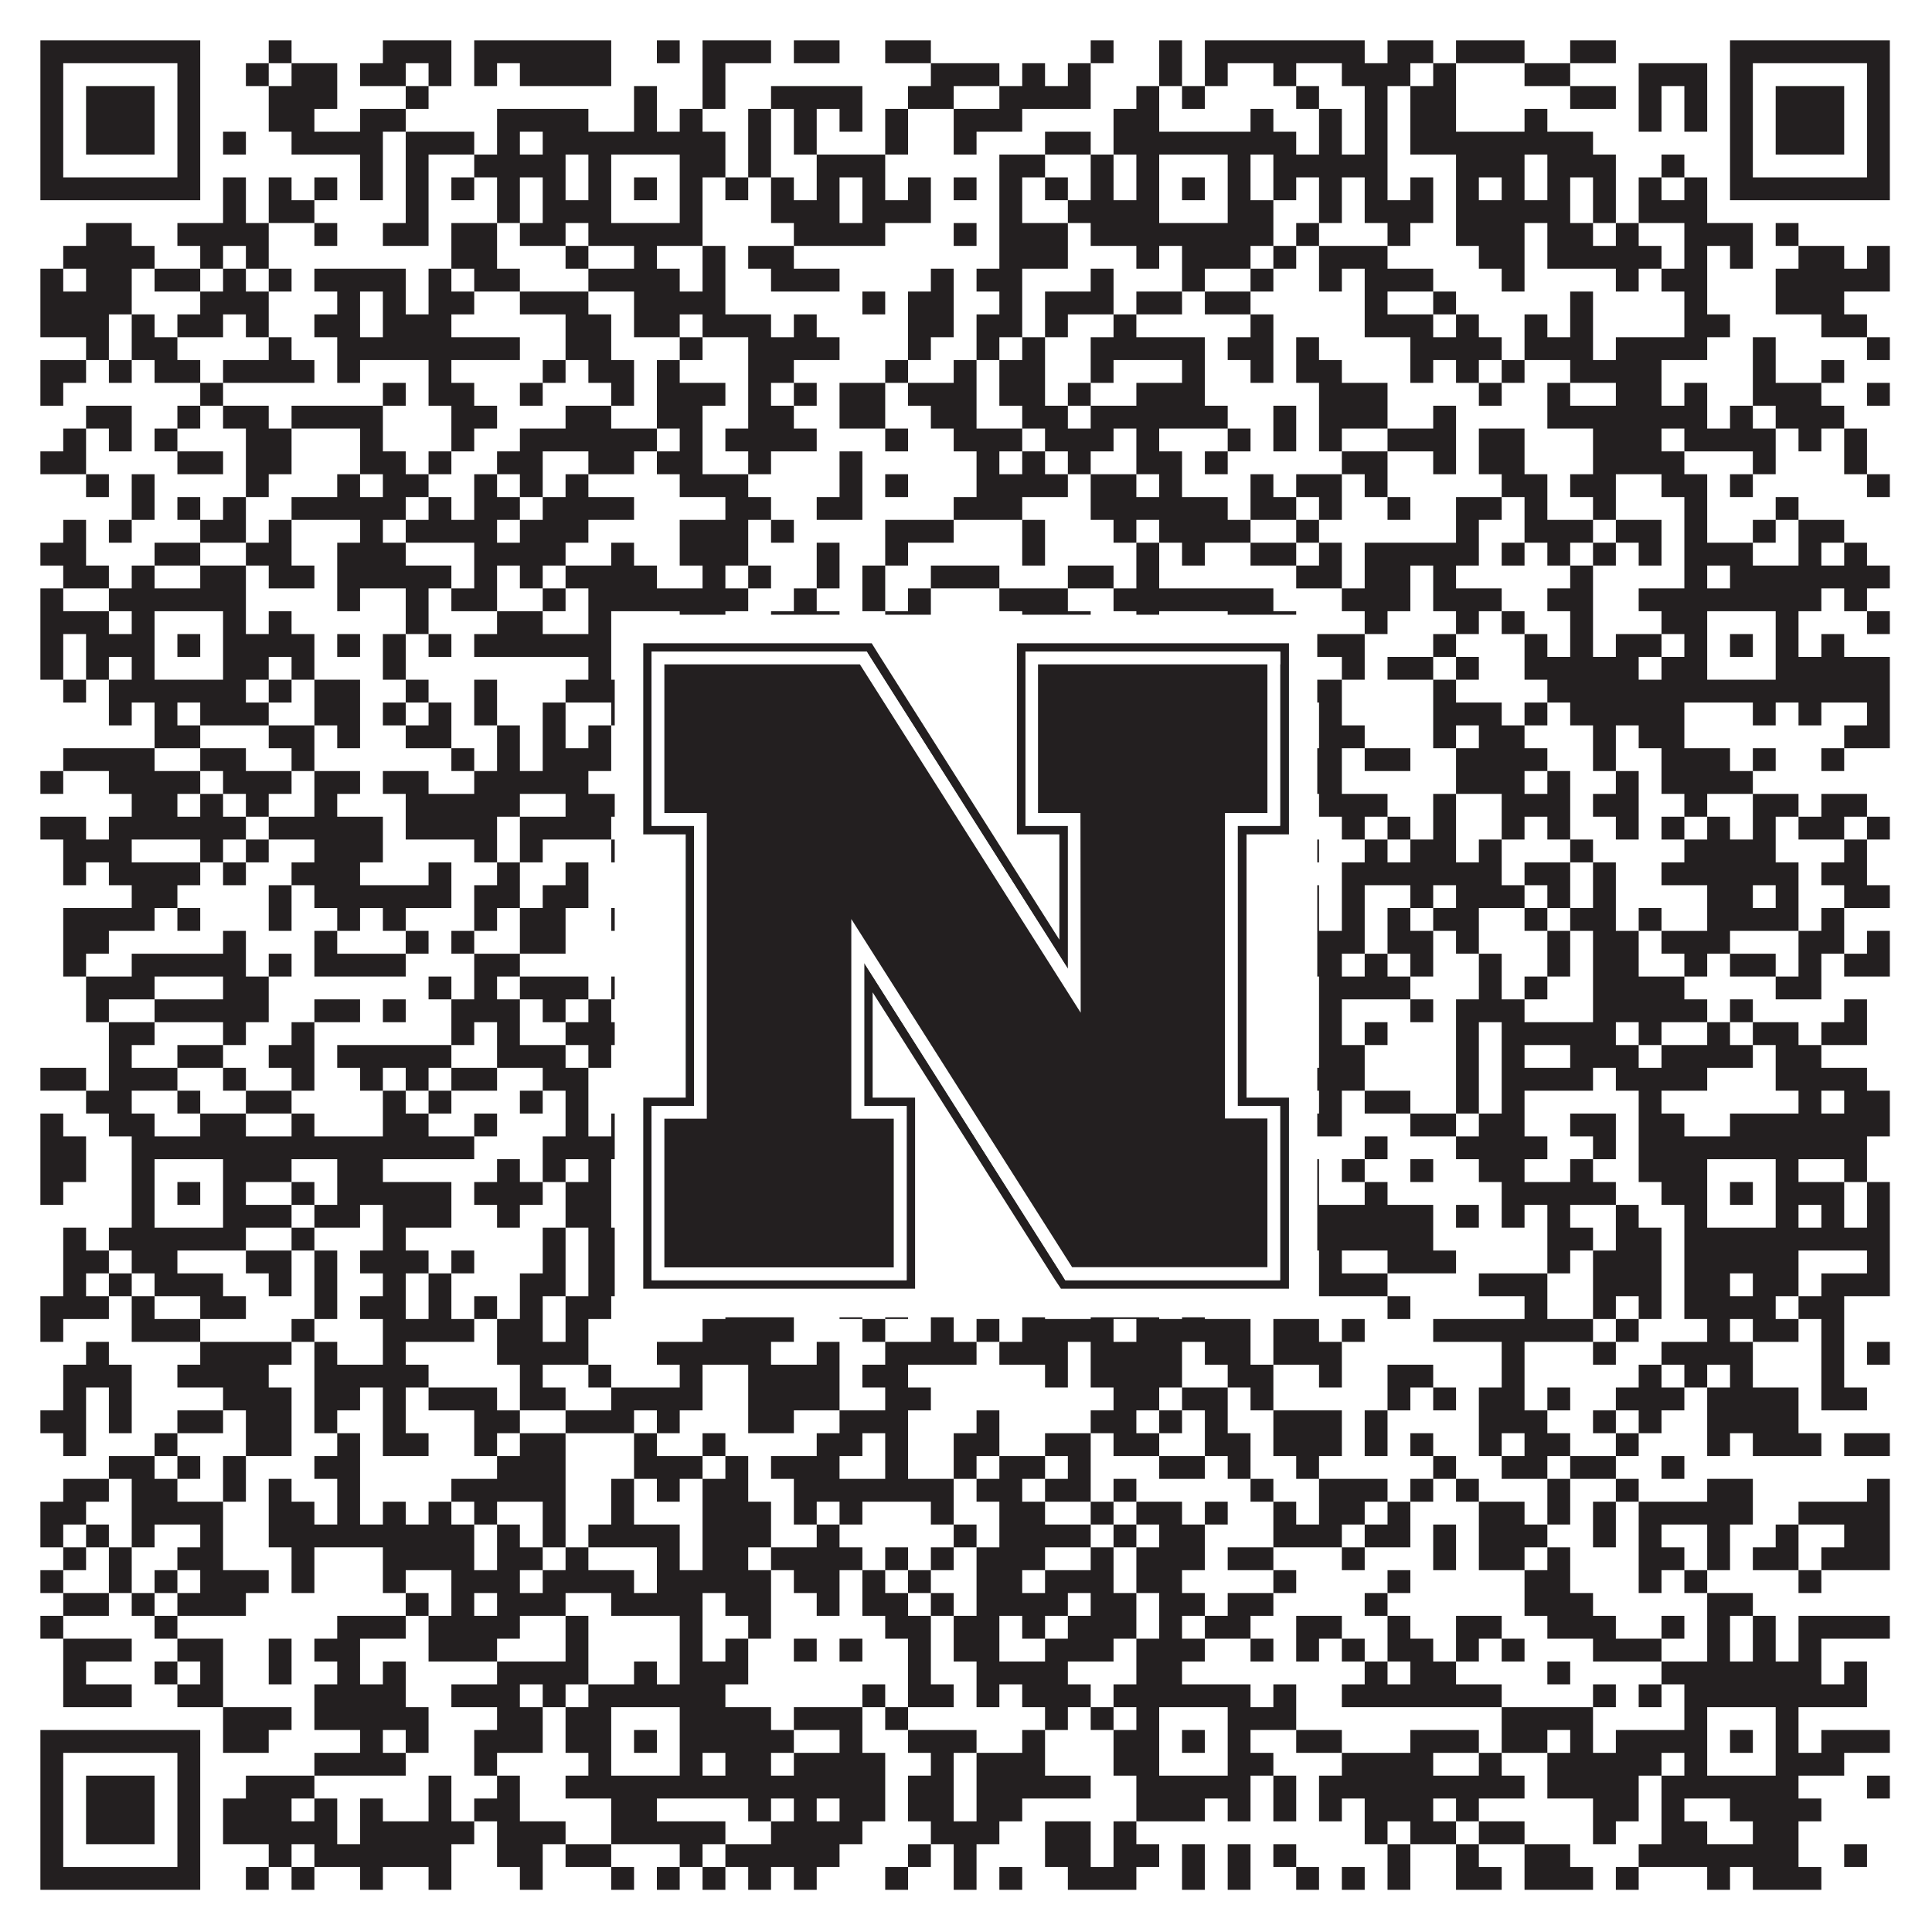 <?xml version="1.0"?>
<svg xmlns="http://www.w3.org/2000/svg" xmlns:xlink="http://www.w3.org/1999/xlink" version="1.1" width="1100px" height="1100px" viewBox="0 0 1100 1100"><rect x="0" y="0" width="1100" height="1100" fill="#ffffff" fill-opacity="1"/><path fill="#231f20" fill-opacity="1" d="M23,23L114,23L114,36L23,36ZM153,23L166,23L166,36L153,36ZM218,23L257,23L257,36L218,36ZM270,23L348,23L348,36L270,36ZM374,23L387,23L387,36L374,36ZM400,23L439,23L439,36L400,36ZM452,23L478,23L478,36L452,36ZM504,23L530,23L530,36L504,36ZM621,23L634,23L634,36L621,36ZM660,23L673,23L673,36L660,36ZM686,23L777,23L777,36L686,36ZM790,23L816,23L816,36L790,36ZM829,23L868,23L868,36L829,36ZM894,23L920,23L920,36L894,36ZM985,23L1076,23L1076,36L985,36ZM23,36L36,36L36,49L23,49ZM101,36L114,36L114,49L101,49ZM140,36L153,36L153,49L140,49ZM166,36L192,36L192,49L166,49ZM205,36L231,36L231,49L205,49ZM244,36L257,36L257,49L244,49ZM270,36L283,36L283,49L270,49ZM296,36L348,36L348,49L296,49ZM400,36L413,36L413,49L400,49ZM530,36L569,36L569,49L530,49ZM582,36L595,36L595,49L582,49ZM608,36L621,36L621,49L608,49ZM660,36L673,36L673,49L660,49ZM686,36L699,36L699,49L686,49ZM725,36L738,36L738,49L725,49ZM764,36L803,36L803,49L764,49ZM816,36L829,36L829,49L816,49ZM868,36L894,36L894,49L868,49ZM933,36L972,36L972,49L933,49ZM985,36L998,36L998,49L985,49ZM1063,36L1076,36L1076,49L1063,49ZM23,49L36,49L36,62L23,62ZM49,49L88,49L88,62L49,62ZM101,49L114,49L114,62L101,62ZM153,49L192,49L192,62L153,62ZM231,49L244,49L244,62L231,62ZM361,49L374,49L374,62L361,62ZM400,49L413,49L413,62L400,62ZM439,49L491,49L491,62L439,62ZM517,49L543,49L543,62L517,62ZM569,49L621,49L621,62L569,62ZM647,49L660,49L660,62L647,62ZM673,49L686,49L686,62L673,62ZM738,49L751,49L751,62L738,62ZM777,49L790,49L790,62L777,62ZM803,49L829,49L829,62L803,62ZM894,49L920,49L920,62L894,62ZM933,49L946,49L946,62L933,62ZM959,49L972,49L972,62L959,62ZM985,49L998,49L998,62L985,62ZM1011,49L1050,49L1050,62L1011,62ZM1063,49L1076,49L1076,62L1063,62ZM23,62L36,62L36,75L23,75ZM49,62L88,62L88,75L49,75ZM101,62L114,62L114,75L101,75ZM153,62L179,62L179,75L153,75ZM205,62L231,62L231,75L205,75ZM283,62L335,62L335,75L283,75ZM361,62L374,62L374,75L361,75ZM387,62L400,62L400,75L387,75ZM426,62L439,62L439,75L426,75ZM452,62L465,62L465,75L452,75ZM478,62L491,62L491,75L478,75ZM504,62L517,62L517,75L504,75ZM543,62L582,62L582,75L543,75ZM634,62L660,62L660,75L634,75ZM712,62L725,62L725,75L712,75ZM751,62L764,62L764,75L751,75ZM777,62L790,62L790,75L777,75ZM803,62L829,62L829,75L803,75ZM868,62L881,62L881,75L868,75ZM933,62L946,62L946,75L933,75ZM959,62L972,62L972,75L959,75ZM985,62L998,62L998,75L985,75ZM1011,62L1050,62L1050,75L1011,75ZM1063,62L1076,62L1076,75L1063,75ZM23,75L36,75L36,88L23,88ZM49,75L88,75L88,88L49,88ZM101,75L114,75L114,88L101,88ZM127,75L140,75L140,88L127,88ZM166,75L218,75L218,88L166,88ZM231,75L270,75L270,88L231,88ZM283,75L296,75L296,88L283,88ZM309,75L413,75L413,88L309,88ZM426,75L439,75L439,88L426,88ZM452,75L465,75L465,88L452,88ZM504,75L517,75L517,88L504,88ZM543,75L556,75L556,88L543,88ZM595,75L621,75L621,88L595,88ZM634,75L738,75L738,88L634,88ZM751,75L764,75L764,88L751,88ZM777,75L790,75L790,88L777,88ZM803,75L907,75L907,88L803,88ZM985,75L998,75L998,88L985,88ZM1011,75L1050,75L1050,88L1011,88ZM1063,75L1076,75L1076,88L1063,88ZM23,88L36,88L36,101L23,101ZM101,88L114,88L114,101L101,101ZM205,88L218,88L218,101L205,101ZM231,88L244,88L244,101L231,101ZM270,88L322,88L322,101L270,101ZM335,88L348,88L348,101L335,101ZM387,88L413,88L413,101L387,101ZM426,88L439,88L439,101L426,101ZM465,88L504,88L504,101L465,101ZM569,88L595,88L595,101L569,101ZM621,88L634,88L634,101L621,101ZM647,88L660,88L660,101L647,101ZM699,88L712,88L712,101L699,101ZM725,88L790,88L790,101L725,101ZM829,88L868,88L868,101L829,101ZM881,88L920,88L920,101L881,101ZM946,88L959,88L959,101L946,101ZM985,88L998,88L998,101L985,101ZM1063,88L1076,88L1076,101L1063,101ZM23,101L114,101L114,114L23,114ZM127,101L140,101L140,114L127,114ZM153,101L166,101L166,114L153,114ZM179,101L192,101L192,114L179,114ZM205,101L218,101L218,114L205,114ZM231,101L244,101L244,114L231,114ZM257,101L270,101L270,114L257,114ZM283,101L296,101L296,114L283,114ZM309,101L322,101L322,114L309,114ZM335,101L348,101L348,114L335,114ZM361,101L374,101L374,114L361,114ZM387,101L400,101L400,114L387,114ZM413,101L426,101L426,114L413,114ZM439,101L452,101L452,114L439,114ZM465,101L478,101L478,114L465,114ZM491,101L504,101L504,114L491,114ZM517,101L530,101L530,114L517,114ZM543,101L556,101L556,114L543,114ZM569,101L582,101L582,114L569,114ZM595,101L608,101L608,114L595,114ZM621,101L634,101L634,114L621,114ZM647,101L660,101L660,114L647,114ZM673,101L686,101L686,114L673,114ZM699,101L712,101L712,114L699,114ZM725,101L738,101L738,114L725,114ZM751,101L764,101L764,114L751,114ZM777,101L790,101L790,114L777,114ZM803,101L816,101L816,114L803,114ZM829,101L842,101L842,114L829,114ZM855,101L868,101L868,114L855,114ZM881,101L894,101L894,114L881,114ZM907,101L920,101L920,114L907,114ZM933,101L946,101L946,114L933,114ZM959,101L972,101L972,114L959,114ZM985,101L1076,101L1076,114L985,114ZM127,114L140,114L140,127L127,127ZM153,114L179,114L179,127L153,127ZM231,114L244,114L244,127L231,127ZM283,114L296,114L296,127L283,127ZM309,114L348,114L348,127L309,127ZM387,114L400,114L400,127L387,127ZM439,114L478,114L478,127L439,127ZM491,114L530,114L530,127L491,127ZM569,114L582,114L582,127L569,127ZM608,114L660,114L660,127L608,127ZM699,114L725,114L725,127L699,127ZM751,114L764,114L764,127L751,127ZM777,114L816,114L816,127L777,127ZM829,114L894,114L894,127L829,127ZM907,114L920,114L920,127L907,127ZM933,114L972,114L972,127L933,127ZM49,127L75,127L75,140L49,140ZM101,127L153,127L153,140L101,140ZM179,127L192,127L192,140L179,140ZM218,127L244,127L244,140L218,140ZM257,127L283,127L283,140L257,140ZM296,127L322,127L322,140L296,140ZM335,127L400,127L400,140L335,140ZM452,127L504,127L504,140L452,140ZM543,127L556,127L556,140L543,140ZM569,127L608,127L608,140L569,140ZM621,127L725,127L725,140L621,140ZM738,127L751,127L751,140L738,140ZM790,127L803,127L803,140L790,140ZM829,127L868,127L868,140L829,140ZM881,127L907,127L907,140L881,140ZM920,127L933,127L933,140L920,140ZM959,127L998,127L998,140L959,140ZM1011,127L1024,127L1024,140L1011,140ZM36,140L88,140L88,153L36,153ZM114,140L127,140L127,153L114,153ZM140,140L153,140L153,153L140,153ZM257,140L283,140L283,153L257,153ZM322,140L335,140L335,153L322,153ZM361,140L374,140L374,153L361,153ZM400,140L413,140L413,153L400,153ZM426,140L452,140L452,153L426,153ZM569,140L608,140L608,153L569,153ZM647,140L660,140L660,153L647,153ZM673,140L712,140L712,153L673,153ZM725,140L738,140L738,153L725,153ZM751,140L790,140L790,153L751,153ZM842,140L868,140L868,153L842,153ZM881,140L946,140L946,153L881,153ZM959,140L972,140L972,153L959,153ZM985,140L998,140L998,153L985,153ZM1024,140L1050,140L1050,153L1024,153ZM1063,140L1076,140L1076,153L1063,153ZM23,153L36,153L36,166L23,166ZM49,153L75,153L75,166L49,166ZM88,153L114,153L114,166L88,166ZM127,153L140,153L140,166L127,166ZM153,153L166,153L166,166L153,166ZM179,153L231,153L231,166L179,166ZM244,153L257,153L257,166L244,166ZM270,153L296,153L296,166L270,166ZM335,153L387,153L387,166L335,166ZM400,153L413,153L413,166L400,166ZM439,153L478,153L478,166L439,166ZM530,153L543,153L543,166L530,166ZM556,153L582,153L582,166L556,166ZM621,153L634,153L634,166L621,166ZM673,153L686,153L686,166L673,166ZM712,153L725,153L725,166L712,166ZM751,153L764,153L764,166L751,166ZM777,153L816,153L816,166L777,166ZM855,153L868,153L868,166L855,166ZM920,153L933,153L933,166L920,166ZM946,153L972,153L972,166L946,166ZM1011,153L1076,153L1076,166L1011,166ZM23,166L75,166L75,179L23,179ZM114,166L153,166L153,179L114,179ZM192,166L205,166L205,179L192,179ZM218,166L231,166L231,179L218,179ZM244,166L270,166L270,179L244,179ZM296,166L335,166L335,179L296,179ZM361,166L413,166L413,179L361,179ZM491,166L504,166L504,179L491,179ZM517,166L543,166L543,179L517,179ZM569,166L582,166L582,179L569,179ZM595,166L634,166L634,179L595,179ZM647,166L673,166L673,179L647,179ZM686,166L712,166L712,179L686,179ZM777,166L790,166L790,179L777,179ZM816,166L829,166L829,179L816,179ZM894,166L907,166L907,179L894,179ZM959,166L972,166L972,179L959,179ZM1011,166L1050,166L1050,179L1011,179ZM23,179L62,179L62,192L23,192ZM75,179L88,179L88,192L75,192ZM101,179L127,179L127,192L101,192ZM140,179L153,179L153,192L140,192ZM179,179L205,179L205,192L179,192ZM218,179L257,179L257,192L218,192ZM322,179L348,179L348,192L322,192ZM361,179L387,179L387,192L361,192ZM400,179L439,179L439,192L400,192ZM452,179L465,179L465,192L452,192ZM517,179L543,179L543,192L517,192ZM556,179L582,179L582,192L556,192ZM595,179L608,179L608,192L595,192ZM634,179L647,179L647,192L634,192ZM712,179L725,179L725,192L712,192ZM777,179L816,179L816,192L777,192ZM829,179L842,179L842,192L829,192ZM868,179L881,179L881,192L868,192ZM894,179L907,179L907,192L894,192ZM959,179L985,179L985,192L959,192ZM1037,179L1063,179L1063,192L1037,192ZM49,192L62,192L62,205L49,205ZM75,192L101,192L101,205L75,205ZM153,192L166,192L166,205L153,205ZM192,192L296,192L296,205L192,205ZM322,192L348,192L348,205L322,205ZM387,192L400,192L400,205L387,205ZM426,192L478,192L478,205L426,205ZM517,192L530,192L530,205L517,205ZM556,192L569,192L569,205L556,205ZM582,192L595,192L595,205L582,205ZM621,192L686,192L686,205L621,205ZM699,192L725,192L725,205L699,205ZM738,192L751,192L751,205L738,205ZM803,192L855,192L855,205L803,205ZM868,192L907,192L907,205L868,205ZM920,192L972,192L972,205L920,205ZM998,192L1011,192L1011,205L998,205ZM1063,192L1076,192L1076,205L1063,205ZM23,205L49,205L49,218L23,218ZM62,205L75,205L75,218L62,218ZM88,205L114,205L114,218L88,218ZM127,205L179,205L179,218L127,218ZM192,205L205,205L205,218L192,218ZM244,205L257,205L257,218L244,218ZM309,205L322,205L322,218L309,218ZM335,205L361,205L361,218L335,218ZM374,205L387,205L387,218L374,218ZM426,205L452,205L452,218L426,218ZM504,205L517,205L517,218L504,218ZM543,205L556,205L556,218L543,218ZM569,205L595,205L595,218L569,218ZM621,205L634,205L634,218L621,218ZM673,205L686,205L686,218L673,218ZM712,205L725,205L725,218L712,218ZM738,205L764,205L764,218L738,218ZM803,205L816,205L816,218L803,218ZM829,205L842,205L842,218L829,218ZM855,205L868,205L868,218L855,218ZM894,205L946,205L946,218L894,218ZM998,205L1011,205L1011,218L998,218ZM1037,205L1050,205L1050,218L1037,218ZM23,218L36,218L36,231L23,231ZM114,218L127,218L127,231L114,231ZM218,218L231,218L231,231L218,231ZM244,218L270,218L270,231L244,231ZM296,218L309,218L309,231L296,231ZM348,218L361,218L361,231L348,231ZM374,218L413,218L413,231L374,231ZM426,218L439,218L439,231L426,231ZM452,218L465,218L465,231L452,231ZM478,218L504,218L504,231L478,231ZM517,218L556,218L556,231L517,231ZM569,218L595,218L595,231L569,231ZM608,218L621,218L621,231L608,231ZM647,218L686,218L686,231L647,231ZM751,218L790,218L790,231L751,231ZM842,218L855,218L855,231L842,231ZM881,218L894,218L894,231L881,231ZM920,218L946,218L946,231L920,231ZM959,218L972,218L972,231L959,231ZM998,218L1037,218L1037,231L998,231ZM1063,218L1076,218L1076,231L1063,231ZM49,231L75,231L75,244L49,244ZM101,231L114,231L114,244L101,244ZM127,231L153,231L153,244L127,244ZM166,231L218,231L218,244L166,244ZM257,231L283,231L283,244L257,244ZM322,231L348,231L348,244L322,244ZM374,231L400,231L400,244L374,244ZM426,231L452,231L452,244L426,244ZM478,231L504,231L504,244L478,244ZM530,231L556,231L556,244L530,244ZM582,231L608,231L608,244L582,244ZM621,231L699,231L699,244L621,244ZM725,231L738,231L738,244L725,244ZM751,231L790,231L790,244L751,244ZM816,231L829,231L829,244L816,244ZM881,231L972,231L972,244L881,244ZM985,231L998,231L998,244L985,244ZM1011,231L1050,231L1050,244L1011,244ZM36,244L49,244L49,257L36,257ZM62,244L75,244L75,257L62,257ZM88,244L101,244L101,257L88,257ZM140,244L166,244L166,257L140,257ZM205,244L218,244L218,257L205,257ZM257,244L270,244L270,257L257,257ZM296,244L374,244L374,257L296,257ZM387,244L400,244L400,257L387,257ZM413,244L465,244L465,257L413,257ZM504,244L517,244L517,257L504,257ZM543,244L582,244L582,257L543,257ZM595,244L634,244L634,257L595,257ZM647,244L660,244L660,257L647,257ZM699,244L712,244L712,257L699,257ZM725,244L738,244L738,257L725,257ZM751,244L764,244L764,257L751,257ZM790,244L829,244L829,257L790,257ZM842,244L868,244L868,257L842,257ZM907,244L946,244L946,257L907,257ZM959,244L1011,244L1011,257L959,257ZM1024,244L1037,244L1037,257L1024,257ZM1050,244L1063,244L1063,257L1050,257ZM23,257L49,257L49,270L23,270ZM101,257L127,257L127,270L101,270ZM140,257L166,257L166,270L140,270ZM205,257L231,257L231,270L205,270ZM244,257L257,257L257,270L244,270ZM283,257L309,257L309,270L283,270ZM335,257L361,257L361,270L335,270ZM374,257L400,257L400,270L374,270ZM426,257L439,257L439,270L426,270ZM478,257L491,257L491,270L478,270ZM556,257L569,257L569,270L556,270ZM582,257L595,257L595,270L582,270ZM608,257L621,257L621,270L608,270ZM647,257L673,257L673,270L647,270ZM686,257L699,257L699,270L686,270ZM764,257L790,257L790,270L764,270ZM816,257L829,257L829,270L816,270ZM842,257L868,257L868,270L842,270ZM907,257L959,257L959,270L907,270ZM998,257L1011,257L1011,270L998,270ZM1050,257L1063,257L1063,270L1050,270ZM49,270L62,270L62,283L49,283ZM75,270L88,270L88,283L75,283ZM140,270L153,270L153,283L140,283ZM192,270L205,270L205,283L192,283ZM218,270L244,270L244,283L218,283ZM270,270L283,270L283,283L270,283ZM296,270L309,270L309,283L296,283ZM322,270L335,270L335,283L322,283ZM387,270L426,270L426,283L387,283ZM478,270L491,270L491,283L478,283ZM504,270L517,270L517,283L504,283ZM556,270L608,270L608,283L556,283ZM621,270L647,270L647,283L621,283ZM660,270L673,270L673,283L660,283ZM712,270L725,270L725,283L712,283ZM738,270L764,270L764,283L738,283ZM777,270L790,270L790,283L777,283ZM855,270L881,270L881,283L855,283ZM894,270L920,270L920,283L894,283ZM946,270L972,270L972,283L946,283ZM985,270L998,270L998,283L985,283ZM1063,270L1076,270L1076,283L1063,283ZM75,283L88,283L88,296L75,296ZM101,283L114,283L114,296L101,296ZM127,283L140,283L140,296L127,296ZM166,283L231,283L231,296L166,296ZM244,283L257,283L257,296L244,296ZM270,283L296,283L296,296L270,296ZM309,283L361,283L361,296L309,296ZM413,283L439,283L439,296L413,296ZM465,283L491,283L491,296L465,296ZM543,283L582,283L582,296L543,296ZM621,283L699,283L699,296L621,296ZM712,283L738,283L738,296L712,296ZM751,283L764,283L764,296L751,296ZM790,283L803,283L803,296L790,296ZM829,283L855,283L855,296L829,296ZM868,283L881,283L881,296L868,296ZM907,283L920,283L920,296L907,296ZM959,283L972,283L972,296L959,296ZM1011,283L1024,283L1024,296L1011,296ZM36,296L49,296L49,309L36,309ZM62,296L75,296L75,309L62,309ZM114,296L140,296L140,309L114,309ZM153,296L166,296L166,309L153,309ZM205,296L218,296L218,309L205,309ZM231,296L283,296L283,309L231,309ZM296,296L335,296L335,309L296,309ZM387,296L426,296L426,309L387,309ZM439,296L452,296L452,309L439,309ZM504,296L543,296L543,309L504,309ZM582,296L595,296L595,309L582,309ZM634,296L647,296L647,309L634,309ZM660,296L712,296L712,309L660,309ZM738,296L751,296L751,309L738,309ZM829,296L842,296L842,309L829,309ZM868,296L907,296L907,309L868,309ZM920,296L946,296L946,309L920,309ZM959,296L972,296L972,309L959,309ZM998,296L1011,296L1011,309L998,309ZM1024,296L1050,296L1050,309L1024,309ZM23,309L49,309L49,322L23,322ZM88,309L114,309L114,322L88,322ZM140,309L166,309L166,322L140,322ZM192,309L231,309L231,322L192,322ZM270,309L322,309L322,322L270,322ZM348,309L361,309L361,322L348,322ZM387,309L426,309L426,322L387,322ZM465,309L478,309L478,322L465,322ZM504,309L517,309L517,322L504,322ZM582,309L595,309L595,322L582,322ZM647,309L660,309L660,322L647,322ZM673,309L686,309L686,322L673,322ZM712,309L738,309L738,322L712,322ZM751,309L764,309L764,322L751,322ZM777,309L842,309L842,322L777,322ZM855,309L868,309L868,322L855,322ZM881,309L894,309L894,322L881,322ZM907,309L920,309L920,322L907,322ZM933,309L946,309L946,322L933,322ZM959,309L998,309L998,322L959,322ZM1024,309L1037,309L1037,322L1024,322ZM1050,309L1063,309L1063,322L1050,322ZM36,322L62,322L62,335L36,335ZM75,322L88,322L88,335L75,335ZM114,322L140,322L140,335L114,335ZM153,322L179,322L179,335L153,335ZM192,322L257,322L257,335L192,335ZM270,322L283,322L283,335L270,335ZM296,322L309,322L309,335L296,335ZM322,322L374,322L374,335L322,335ZM400,322L413,322L413,335L400,335ZM426,322L439,322L439,335L426,335ZM465,322L478,322L478,335L465,335ZM491,322L504,322L504,335L491,335ZM530,322L569,322L569,335L530,335ZM608,322L634,322L634,335L608,335ZM647,322L660,322L660,335L647,335ZM738,322L764,322L764,335L738,335ZM777,322L803,322L803,335L777,335ZM816,322L829,322L829,335L816,335ZM894,322L907,322L907,335L894,335ZM959,322L972,322L972,335L959,335ZM985,322L1076,322L1076,335L985,335ZM23,335L36,335L36,348L23,348ZM62,335L140,335L140,348L62,348ZM192,335L205,335L205,348L192,348ZM231,335L244,335L244,348L231,348ZM257,335L283,335L283,348L257,348ZM309,335L322,335L322,348L309,348ZM335,335L426,335L426,348L335,348ZM452,335L465,335L465,348L452,348ZM491,335L504,335L504,348L491,348ZM517,335L530,335L530,348L517,348ZM569,335L608,335L608,348L569,348ZM634,335L725,335L725,348L634,348ZM764,335L803,335L803,348L764,348ZM816,335L855,335L855,348L816,348ZM881,335L907,335L907,348L881,348ZM933,335L1037,335L1037,348L933,348ZM1050,335L1063,335L1063,348L1050,348ZM23,348L62,348L62,361L23,361ZM75,348L88,348L88,361L75,361ZM127,348L140,348L140,361L127,361ZM153,348L166,348L166,361L153,361ZM231,348L244,348L244,361L231,361ZM283,348L309,348L309,361L283,361ZM335,348L348,348L348,361L335,361ZM387,348L413,348L413,361L387,361ZM439,348L478,348L478,361L439,361ZM504,348L530,348L530,361L504,361ZM582,348L621,348L621,361L582,361ZM647,348L660,348L660,361L647,361ZM699,348L738,348L738,361L699,361ZM777,348L790,348L790,361L777,361ZM829,348L842,348L842,361L829,361ZM855,348L868,348L868,361L855,361ZM894,348L907,348L907,361L894,361ZM946,348L972,348L972,361L946,361ZM1011,348L1024,348L1024,361L1011,361ZM1063,348L1076,348L1076,361L1063,361ZM23,361L36,361L36,374L23,374ZM49,361L88,361L88,374L49,374ZM101,361L114,361L114,374L101,374ZM127,361L179,361L179,374L127,374ZM192,361L205,361L205,374L192,374ZM218,361L231,361L231,374L218,374ZM244,361L257,361L257,374L244,374ZM270,361L348,361L348,374L270,374ZM361,361L374,361L374,374L361,374ZM387,361L400,361L400,374L387,374ZM426,361L439,361L439,374L426,374ZM465,361L504,361L504,374L465,374ZM517,361L530,361L530,374L517,374ZM569,361L621,361L621,374L569,374ZM647,361L660,361L660,374L647,374ZM673,361L686,361L686,374L673,374ZM699,361L712,361L712,374L699,374ZM725,361L777,361L777,374L725,374ZM816,361L829,361L829,374L816,374ZM868,361L881,361L881,374L868,374ZM894,361L907,361L907,374L894,374ZM920,361L946,361L946,374L920,374ZM959,361L972,361L972,374L959,374ZM985,361L998,361L998,374L985,374ZM1011,361L1024,361L1024,374L1011,374ZM1037,361L1050,361L1050,374L1037,374ZM23,374L36,374L36,387L23,387ZM49,374L62,374L62,387L49,387ZM75,374L88,374L88,387L75,387ZM127,374L153,374L153,387L127,387ZM166,374L179,374L179,387L166,387ZM218,374L231,374L231,387L218,387ZM335,374L348,374L348,387L335,387ZM387,374L413,374L413,387L387,387ZM426,374L439,374L439,387L426,387ZM465,374L517,374L517,387L465,387ZM543,374L556,374L556,387L543,387ZM582,374L595,374L595,387L582,387ZM647,374L660,374L660,387L647,387ZM699,374L712,374L712,387L699,387ZM725,374L738,374L738,387L725,387ZM764,374L777,374L777,387L764,387ZM790,374L816,374L816,387L790,387ZM829,374L842,374L842,387L829,387ZM868,374L933,374L933,387L868,387ZM946,374L972,374L972,387L946,387ZM1011,374L1076,374L1076,387L1011,387ZM36,387L49,387L49,400L36,400ZM62,387L140,387L140,400L62,400ZM153,387L166,387L166,400L153,400ZM179,387L205,387L205,400L179,400ZM231,387L244,387L244,400L231,400ZM270,387L283,387L283,400L270,400ZM322,387L400,387L400,400L322,400ZM426,387L439,387L439,400L426,400ZM504,387L582,387L582,400L504,400ZM595,387L634,387L634,400L595,400ZM647,387L764,387L764,400L647,400ZM816,387L829,387L829,400L816,400ZM881,387L1076,387L1076,400L881,400ZM62,400L75,400L75,413L62,413ZM88,400L101,400L101,413L88,413ZM114,400L153,400L153,413L114,413ZM179,400L205,400L205,413L179,413ZM218,400L231,400L231,413L218,413ZM244,400L257,400L257,413L244,413ZM270,400L283,400L283,413L270,413ZM309,400L322,400L322,413L309,413ZM348,400L361,400L361,413L348,413ZM374,400L465,400L465,413L374,413ZM478,400L491,400L491,413L478,413ZM530,400L556,400L556,413L530,413ZM595,400L608,400L608,413L595,413ZM634,400L660,400L660,413L634,413ZM673,400L725,400L725,413L673,413ZM751,400L764,400L764,413L751,413ZM816,400L855,400L855,413L816,413ZM868,400L881,400L881,413L868,413ZM894,400L959,400L959,413L894,413ZM998,400L1011,400L1011,413L998,413ZM1024,400L1037,400L1037,413L1024,413ZM1063,400L1076,400L1076,413L1063,413ZM88,413L114,413L114,426L88,426ZM153,413L179,413L179,426L153,426ZM192,413L205,413L205,426L192,426ZM231,413L257,413L257,426L231,426ZM283,413L296,413L296,426L283,426ZM309,413L322,413L322,426L309,426ZM335,413L348,413L348,426L335,426ZM361,413L374,413L374,426L361,426ZM491,413L504,413L504,426L491,426ZM543,413L556,413L556,426L543,426ZM595,413L699,413L699,426L595,426ZM712,413L725,413L725,426L712,426ZM751,413L777,413L777,426L751,426ZM816,413L829,413L829,426L816,426ZM842,413L868,413L868,426L842,426ZM907,413L920,413L920,426L907,426ZM933,413L959,413L959,426L933,426ZM1050,413L1076,413L1076,426L1050,426ZM36,426L88,426L88,439L36,439ZM114,426L140,426L140,439L114,439ZM166,426L179,426L179,439L166,439ZM257,426L270,426L270,439L257,439ZM283,426L296,426L296,439L283,439ZM309,426L348,426L348,439L309,439ZM452,426L465,426L465,439L452,439ZM543,426L608,426L608,439L543,439ZM634,426L647,426L647,439L634,439ZM660,426L673,426L673,439L660,439ZM699,426L725,426L725,439L699,439ZM738,426L764,426L764,439L738,439ZM777,426L803,426L803,439L777,439ZM829,426L881,426L881,439L829,439ZM907,426L920,426L920,439L907,439ZM946,426L985,426L985,439L946,439ZM998,426L1011,426L1011,439L998,439ZM1037,426L1050,426L1050,439L1037,439ZM23,439L36,439L36,452L23,452ZM62,439L114,439L114,452L62,452ZM127,439L166,439L166,452L127,452ZM179,439L205,439L205,452L179,452ZM218,439L244,439L244,452L218,452ZM270,439L335,439L335,452L270,452ZM374,439L413,439L413,452L374,452ZM426,439L452,439L452,452L426,452ZM478,439L491,439L491,452L478,452ZM504,439L556,439L556,452L504,452ZM569,439L595,439L595,452L569,452ZM621,439L660,439L660,452L621,452ZM673,439L699,439L699,452L673,452ZM725,439L764,439L764,452L725,452ZM829,439L868,439L868,452L829,452ZM881,439L894,439L894,452L881,452ZM920,439L933,439L933,452L920,452ZM946,439L998,439L998,452L946,452ZM75,452L101,452L101,465L75,465ZM114,452L127,452L127,465L114,465ZM140,452L153,452L153,465L140,465ZM179,452L192,452L192,465L179,465ZM231,452L296,452L296,465L231,465ZM322,452L361,452L361,465L322,465ZM374,452L400,452L400,465L374,465ZM426,452L439,452L439,465L426,465ZM452,452L465,452L465,465L452,465ZM504,452L530,452L530,465L504,465ZM543,452L569,452L569,465L543,465ZM595,452L608,452L608,465L595,465ZM647,452L686,452L686,465L647,465ZM751,452L790,452L790,465L751,465ZM816,452L829,452L829,465L816,465ZM855,452L894,452L894,465L855,465ZM907,452L933,452L933,465L907,465ZM959,452L972,452L972,465L959,465ZM998,452L1024,452L1024,465L998,465ZM1037,452L1063,452L1063,465L1037,465ZM23,465L49,465L49,478L23,478ZM62,465L140,465L140,478L62,478ZM153,465L218,465L218,478L153,478ZM231,465L283,465L283,478L231,478ZM296,465L348,465L348,478L296,478ZM361,465L374,465L374,478L361,478ZM387,465L400,465L400,478L387,478ZM413,465L426,465L426,478L413,478ZM478,465L504,465L504,478L478,478ZM530,465L595,465L595,478L530,478ZM621,465L634,465L634,478L621,478ZM660,465L712,465L712,478L660,478ZM725,465L738,465L738,478L725,478ZM764,465L777,465L777,478L764,478ZM790,465L803,465L803,478L790,478ZM816,465L829,465L829,478L816,478ZM855,465L868,465L868,478L855,478ZM881,465L894,465L894,478L881,478ZM920,465L933,465L933,478L920,478ZM946,465L959,465L959,478L946,478ZM972,465L985,465L985,478L972,478ZM998,465L1011,465L1011,478L998,478ZM1024,465L1050,465L1050,478L1024,478ZM1063,465L1076,465L1076,478L1063,478ZM36,478L75,478L75,491L36,491ZM114,478L127,478L127,491L114,491ZM140,478L153,478L153,491L140,491ZM179,478L218,478L218,491L179,491ZM270,478L283,478L283,491L270,491ZM296,478L309,478L309,491L296,491ZM348,478L491,478L491,491L348,491ZM530,478L543,478L543,491L530,491ZM556,478L569,478L569,491L556,491ZM582,478L621,478L621,491L582,491ZM660,478L686,478L686,491L660,491ZM699,478L712,478L712,491L699,491ZM725,478L751,478L751,491L725,491ZM777,478L790,478L790,491L777,491ZM803,478L829,478L829,491L803,491ZM842,478L855,478L855,491L842,491ZM894,478L907,478L907,491L894,491ZM959,478L1011,478L1011,491L959,491ZM1050,478L1063,478L1063,491L1050,491ZM36,491L49,491L49,504L36,504ZM62,491L114,491L114,504L62,504ZM127,491L140,491L140,504L127,504ZM166,491L205,491L205,504L166,504ZM244,491L257,491L257,504L244,504ZM283,491L296,491L296,504L283,504ZM322,491L335,491L335,504L322,504ZM387,491L400,491L400,504L387,504ZM413,491L465,491L465,504L413,504ZM478,491L491,491L491,504L478,504ZM517,491L530,491L530,504L517,504ZM556,491L582,491L582,504L556,504ZM595,491L634,491L634,504L595,504ZM660,491L673,491L673,504L660,504ZM712,491L725,491L725,504L712,504ZM764,491L855,491L855,504L764,504ZM868,491L894,491L894,504L868,504ZM907,491L920,491L920,504L907,504ZM946,491L1024,491L1024,504L946,504ZM1037,491L1063,491L1063,504L1037,504ZM75,504L101,504L101,517L75,517ZM153,504L166,504L166,517L153,517ZM179,504L257,504L257,517L179,517ZM270,504L296,504L296,517L270,517ZM309,504L335,504L335,517L309,517ZM374,504L387,504L387,517L374,517ZM439,504L465,504L465,517L439,517ZM504,504L556,504L556,517L504,517ZM582,504L595,504L595,517L582,517ZM673,504L712,504L712,517L673,517ZM738,504L751,504L751,517L738,517ZM764,504L777,504L777,517L764,517ZM803,504L816,504L816,517L803,517ZM829,504L868,504L868,517L829,517ZM881,504L894,504L894,517L881,517ZM907,504L920,504L920,517L907,517ZM972,504L998,504L998,517L972,517ZM1011,504L1024,504L1024,517L1011,517ZM1050,504L1076,504L1076,517L1050,517ZM36,517L88,517L88,530L36,530ZM101,517L114,517L114,530L101,530ZM153,517L166,517L166,530L153,530ZM192,517L205,517L205,530L192,530ZM218,517L231,517L231,530L218,530ZM270,517L283,517L283,530L270,530ZM296,517L322,517L322,530L296,530ZM348,517L361,517L361,530L348,530ZM400,517L413,517L413,530L400,530ZM426,517L465,517L465,530L426,530ZM491,517L504,517L504,530L491,530ZM530,517L543,517L543,530L530,530ZM556,517L582,517L582,530L556,530ZM595,517L608,517L608,530L595,530ZM660,517L673,517L673,530L660,530ZM686,517L699,517L699,530L686,530ZM712,517L751,517L751,530L712,530ZM764,517L777,517L777,530L764,530ZM790,517L803,517L803,530L790,530ZM816,517L842,517L842,530L816,530ZM868,517L881,517L881,530L868,530ZM894,517L920,517L920,530L894,530ZM933,517L946,517L946,530L933,530ZM972,517L1024,517L1024,530L972,530ZM1037,517L1050,517L1050,530L1037,530ZM36,530L62,530L62,543L36,543ZM127,530L140,530L140,543L127,543ZM179,530L192,530L192,543L179,543ZM231,530L244,530L244,543L231,543ZM257,530L270,530L270,543L257,543ZM296,530L322,530L322,543L296,543ZM400,530L413,530L413,543L400,543ZM426,530L439,530L439,543L426,543ZM452,530L478,530L478,543L452,543ZM504,530L530,530L530,543L504,543ZM556,530L569,530L569,543L556,543ZM595,530L608,530L608,543L595,543ZM621,530L660,530L660,543L621,543ZM673,530L686,530L686,543L673,543ZM699,530L712,530L712,543L699,543ZM725,530L777,530L777,543L725,543ZM790,530L816,530L816,543L790,543ZM829,530L842,530L842,543L829,543ZM881,530L894,530L894,543L881,543ZM907,530L933,530L933,543L907,543ZM946,530L985,530L985,543L946,543ZM1024,530L1050,530L1050,543L1024,543ZM1063,530L1076,530L1076,543L1063,543ZM36,543L49,543L49,556L36,556ZM75,543L140,543L140,556L75,556ZM153,543L166,543L166,556L153,556ZM179,543L231,543L231,556L179,556ZM270,543L296,543L296,556L270,556ZM400,543L439,543L439,556L400,556ZM452,543L478,543L478,556L452,556ZM504,543L530,543L530,556L504,556ZM543,543L569,543L569,556L543,556ZM608,543L647,543L647,556L608,556ZM660,543L673,543L673,556L660,556ZM686,543L699,543L699,556L686,556ZM725,543L764,543L764,556L725,556ZM777,543L790,543L790,556L777,556ZM803,543L816,543L816,556L803,556ZM842,543L855,543L855,556L842,556ZM881,543L894,543L894,556L881,556ZM907,543L933,543L933,556L907,556ZM959,543L972,543L972,556L959,556ZM985,543L1011,543L1011,556L985,556ZM1024,543L1037,543L1037,556L1024,556ZM1050,543L1076,543L1076,556L1050,556ZM49,556L88,556L88,569L49,569ZM127,556L153,556L153,569L127,569ZM244,556L257,556L257,569L244,569ZM270,556L283,556L283,569L270,569ZM296,556L335,556L335,569L296,569ZM348,556L361,556L361,569L348,569ZM387,556L400,556L400,569L387,569ZM452,556L465,556L465,569L452,569ZM478,556L491,556L491,569L478,569ZM504,556L530,556L530,569L504,569ZM543,556L556,556L556,569L543,569ZM569,556L595,556L595,569L569,569ZM608,556L621,556L621,569L608,569ZM660,556L673,556L673,569L660,569ZM686,556L712,556L712,569L686,569ZM751,556L803,556L803,569L751,569ZM842,556L855,556L855,569L842,569ZM868,556L881,556L881,569L868,569ZM907,556L959,556L959,569L907,569ZM1011,556L1037,556L1037,569L1011,569ZM49,569L62,569L62,582L49,582ZM88,569L153,569L153,582L88,582ZM179,569L205,569L205,582L179,582ZM218,569L231,569L231,582L218,582ZM257,569L296,569L296,582L257,582ZM309,569L322,569L322,582L309,582ZM335,569L348,569L348,582L335,582ZM374,569L387,569L387,582L374,582ZM426,569L452,569L452,582L426,582ZM504,569L517,569L517,582L504,582ZM530,569L556,569L556,582L530,582ZM582,569L621,569L621,582L582,582ZM660,569L686,569L686,582L660,582ZM751,569L764,569L764,582L751,582ZM803,569L816,569L816,582L803,582ZM829,569L868,569L868,582L829,582ZM907,569L972,569L972,582L907,582ZM985,569L998,569L998,582L985,582ZM1050,569L1063,569L1063,582L1050,582ZM62,582L88,582L88,595L62,595ZM127,582L140,582L140,595L127,595ZM166,582L179,582L179,595L166,595ZM257,582L270,582L270,595L257,595ZM283,582L296,582L296,595L283,595ZM322,582L387,582L387,595L322,595ZM413,582L426,582L426,595L413,595ZM452,582L465,582L465,595L452,595ZM478,582L504,582L504,595L478,595ZM530,582L556,582L556,595L530,595ZM621,582L647,582L647,595L621,595ZM686,582L699,582L699,595L686,595ZM712,582L738,582L738,595L712,595ZM751,582L764,582L764,595L751,595ZM777,582L790,582L790,595L777,595ZM829,582L842,582L842,595L829,595ZM855,582L920,582L920,595L855,595ZM933,582L946,582L946,595L933,595ZM972,582L985,582L985,595L972,595ZM998,582L1024,582L1024,595L998,595ZM1037,582L1063,582L1063,595L1037,595ZM62,595L75,595L75,608L62,608ZM101,595L127,595L127,608L101,608ZM153,595L179,595L179,608L153,608ZM192,595L257,595L257,608L192,608ZM283,595L322,595L322,608L283,608ZM335,595L348,595L348,608L335,608ZM361,595L374,595L374,608L361,608ZM387,595L426,595L426,608L387,608ZM465,595L478,595L478,608L465,608ZM504,595L517,595L517,608L504,608ZM530,595L543,595L543,608L530,608ZM556,595L569,595L569,608L556,608ZM660,595L673,595L673,608L660,608ZM686,595L699,595L699,608L686,608ZM725,595L738,595L738,608L725,608ZM751,595L777,595L777,608L751,608ZM829,595L842,595L842,608L829,608ZM855,595L868,595L868,608L855,608ZM894,595L933,595L933,608L894,608ZM946,595L998,595L998,608L946,608ZM1011,595L1037,595L1037,608L1011,608ZM23,608L49,608L49,621L23,621ZM62,608L101,608L101,621L62,621ZM127,608L140,608L140,621L127,621ZM166,608L179,608L179,621L166,621ZM205,608L218,608L218,621L205,621ZM231,608L244,608L244,621L231,621ZM257,608L283,608L283,621L257,621ZM309,608L335,608L335,621L309,621ZM361,608L374,608L374,621L361,621ZM400,608L413,608L413,621L400,621ZM426,608L439,608L439,621L426,621ZM452,608L478,608L478,621L452,621ZM491,608L504,608L504,621L491,621ZM517,608L530,608L530,621L517,621ZM543,608L556,608L556,621L543,621ZM582,608L595,608L595,621L582,621ZM608,608L621,608L621,621L608,621ZM634,608L660,608L660,621L634,621ZM686,608L712,608L712,621L686,621ZM738,608L777,608L777,621L738,621ZM829,608L842,608L842,621L829,621ZM855,608L907,608L907,621L855,621ZM920,608L972,608L972,621L920,621ZM1011,608L1063,608L1063,621L1011,621ZM49,621L75,621L75,634L49,634ZM101,621L114,621L114,634L101,634ZM140,621L166,621L166,634L140,634ZM218,621L231,621L231,634L218,634ZM244,621L257,621L257,634L244,634ZM296,621L309,621L309,634L296,634ZM322,621L335,621L335,634L322,634ZM361,621L387,621L387,634L361,634ZM400,621L413,621L413,634L400,634ZM426,621L465,621L465,634L426,634ZM530,621L569,621L569,634L530,634ZM608,621L647,621L647,634L608,634ZM660,621L686,621L686,634L660,634ZM699,621L712,621L712,634L699,634ZM751,621L764,621L764,634L751,634ZM777,621L803,621L803,634L777,634ZM829,621L842,621L842,634L829,634ZM855,621L868,621L868,634L855,634ZM933,621L946,621L946,634L933,634ZM1024,621L1037,621L1037,634L1024,634ZM1050,621L1076,621L1076,634L1050,634ZM23,634L36,634L36,647L23,647ZM62,634L88,634L88,647L62,647ZM114,634L140,634L140,647L114,647ZM166,634L179,634L179,647L166,647ZM218,634L244,634L244,647L218,647ZM270,634L283,634L283,647L270,647ZM322,634L335,634L335,647L322,647ZM348,634L361,634L361,647L348,647ZM413,634L504,634L504,647L413,647ZM556,634L569,634L569,647L556,647ZM608,634L634,634L634,647L608,647ZM673,634L699,634L699,647L673,647ZM712,634L725,634L725,647L712,647ZM738,634L764,634L764,647L738,647ZM803,634L829,634L829,647L803,647ZM842,634L868,634L868,647L842,647ZM894,634L920,634L920,647L894,647ZM933,634L959,634L959,647L933,647ZM985,634L1076,634L1076,647L985,647ZM23,647L49,647L49,660L23,660ZM75,647L270,647L270,660L75,660ZM309,647L400,647L400,660L309,660ZM413,647L426,647L426,660L413,660ZM439,647L452,647L452,660L439,660ZM465,647L504,647L504,660L465,660ZM517,647L530,647L530,660L517,660ZM543,647L595,647L595,660L543,660ZM608,647L621,647L621,660L608,660ZM647,647L725,647L725,660L647,660ZM777,647L790,647L790,660L777,660ZM829,647L881,647L881,660L829,660ZM907,647L920,647L920,660L907,660ZM933,647L1063,647L1063,660L933,660ZM23,660L49,660L49,673L23,673ZM75,660L88,660L88,673L75,673ZM127,660L166,660L166,673L127,673ZM192,660L218,660L218,673L192,673ZM283,660L296,660L296,673L283,673ZM309,660L322,660L322,673L309,673ZM335,660L348,660L348,673L335,673ZM387,660L400,660L400,673L387,673ZM413,660L439,660L439,673L413,673ZM452,660L465,660L465,673L452,673ZM491,660L517,660L517,673L491,673ZM530,660L543,660L543,673L530,673ZM569,660L582,660L582,673L569,673ZM608,660L660,660L660,673L608,673ZM699,660L712,660L712,673L699,673ZM738,660L751,660L751,673L738,673ZM764,660L777,660L777,673L764,673ZM803,660L816,660L816,673L803,673ZM842,660L868,660L868,673L842,673ZM894,660L907,660L907,673L894,673ZM933,660L972,660L972,673L933,673ZM1011,660L1024,660L1024,673L1011,673ZM1050,660L1063,660L1063,673L1050,673ZM23,673L36,673L36,686L23,686ZM75,673L88,673L88,686L75,686ZM101,673L114,673L114,686L101,686ZM127,673L140,673L140,686L127,686ZM166,673L179,673L179,686L166,686ZM192,673L257,673L257,686L192,686ZM270,673L309,673L309,686L270,686ZM322,673L348,673L348,686L322,686ZM361,673L374,673L374,686L361,686ZM387,673L400,673L400,686L387,686ZM426,673L491,673L491,686L426,686ZM530,673L543,673L543,686L530,686ZM556,673L634,673L634,686L556,686ZM647,673L660,673L660,686L647,686ZM673,673L686,673L686,686L673,686ZM699,673L712,673L712,686L699,686ZM725,673L751,673L751,686L725,686ZM777,673L790,673L790,686L777,686ZM855,673L920,673L920,686L855,686ZM946,673L972,673L972,686L946,686ZM985,673L998,673L998,686L985,686ZM1011,673L1050,673L1050,686L1011,686ZM1063,673L1076,673L1076,686L1063,686ZM75,686L88,686L88,699L75,699ZM127,686L166,686L166,699L127,699ZM179,686L205,686L205,699L179,699ZM218,686L257,686L257,699L218,699ZM283,686L296,686L296,699L283,699ZM322,686L348,686L348,699L322,699ZM387,686L413,686L413,699L387,699ZM439,686L452,686L452,699L439,699ZM478,686L504,686L504,699L478,699ZM517,686L556,686L556,699L517,699ZM569,686L621,686L621,699L569,699ZM634,686L660,686L660,699L634,699ZM699,686L712,686L712,699L699,699ZM725,686L816,686L816,699L725,699ZM829,686L842,686L842,699L829,699ZM855,686L868,686L868,699L855,699ZM881,686L894,686L894,699L881,699ZM920,686L933,686L933,699L920,699ZM959,686L972,686L972,699L959,699ZM1011,686L1024,686L1024,699L1011,699ZM1037,686L1050,686L1050,699L1037,699ZM1063,686L1076,686L1076,699L1063,699ZM36,699L49,699L49,712L36,712ZM62,699L140,699L140,712L62,712ZM166,699L179,699L179,712L166,712ZM218,699L231,699L231,712L218,712ZM309,699L322,699L322,712L309,712ZM335,699L400,699L400,712L335,712ZM413,699L426,699L426,712L413,712ZM439,699L452,699L452,712L439,712ZM465,699L504,699L504,712L465,712ZM517,699L530,699L530,712L517,712ZM556,699L582,699L582,712L556,712ZM595,699L608,699L608,712L595,712ZM634,699L816,699L816,712L634,712ZM881,699L907,699L907,712L881,712ZM920,699L946,699L946,712L920,712ZM959,699L1076,699L1076,712L959,712ZM36,712L62,712L62,725L36,725ZM75,712L101,712L101,725L75,725ZM140,712L166,712L166,725L140,725ZM179,712L192,712L192,725L179,725ZM205,712L244,712L244,725L205,725ZM257,712L270,712L270,725L257,725ZM309,712L322,712L322,725L309,725ZM335,712L361,712L361,725L335,725ZM400,712L413,712L413,725L400,725ZM452,712L465,712L465,725L452,725ZM478,712L504,712L504,725L478,725ZM517,712L543,712L543,725L517,725ZM582,712L608,712L608,725L582,725ZM621,712L673,712L673,725L621,725ZM751,712L764,712L764,725L751,725ZM790,712L829,712L829,725L790,725ZM881,712L894,712L894,725L881,725ZM907,712L946,712L946,725L907,725ZM959,712L1024,712L1024,725L959,725ZM1063,712L1076,712L1076,725L1063,725ZM36,725L49,725L49,738L36,738ZM62,725L75,725L75,738L62,738ZM88,725L127,725L127,738L88,738ZM153,725L166,725L166,738L153,738ZM179,725L192,725L192,738L179,738ZM218,725L231,725L231,738L218,738ZM244,725L257,725L257,738L244,738ZM296,725L322,725L322,738L296,738ZM335,725L374,725L374,738L335,738ZM426,725L439,725L439,738L426,738ZM491,725L569,725L569,738L491,738ZM595,725L608,725L608,738L595,738ZM712,725L738,725L738,738L712,738ZM751,725L790,725L790,738L751,738ZM842,725L881,725L881,738L842,738ZM907,725L946,725L946,738L907,738ZM959,725L985,725L985,738L959,738ZM998,725L1024,725L1024,738L998,738ZM1037,725L1076,725L1076,738L1037,738ZM23,738L62,738L62,751L23,751ZM75,738L88,738L88,751L75,751ZM114,738L140,738L140,751L114,751ZM179,738L192,738L192,751L179,751ZM205,738L231,738L231,751L205,751ZM244,738L257,738L257,751L244,751ZM270,738L283,738L283,751L270,751ZM296,738L309,738L309,751L296,751ZM322,738L348,738L348,751L322,751ZM413,738L452,738L452,751L413,751ZM478,738L491,738L491,751L478,751ZM504,738L517,738L517,751L504,751ZM530,738L543,738L543,751L530,751ZM582,738L595,738L595,751L582,751ZM621,738L660,738L660,751L621,751ZM673,738L686,738L686,751L673,751ZM790,738L803,738L803,751L790,751ZM868,738L881,738L881,751L868,751ZM907,738L920,738L920,751L907,751ZM933,738L946,738L946,751L933,751ZM959,738L1011,738L1011,751L959,751ZM1024,738L1050,738L1050,751L1024,751ZM23,751L36,751L36,764L23,764ZM75,751L114,751L114,764L75,764ZM166,751L179,751L179,764L166,764ZM218,751L270,751L270,764L218,764ZM283,751L309,751L309,764L283,764ZM322,751L335,751L335,764L322,764ZM400,751L452,751L452,764L400,764ZM491,751L504,751L504,764L491,764ZM530,751L543,751L543,764L530,764ZM556,751L569,751L569,764L556,764ZM582,751L634,751L634,764L582,764ZM647,751L712,751L712,764L647,764ZM725,751L751,751L751,764L725,764ZM764,751L777,751L777,764L764,764ZM816,751L907,751L907,764L816,764ZM920,751L933,751L933,764L920,764ZM972,751L985,751L985,764L972,764ZM998,751L1024,751L1024,764L998,764ZM1037,751L1050,751L1050,764L1037,764ZM49,764L62,764L62,777L49,777ZM114,764L166,764L166,777L114,777ZM179,764L192,764L192,777L179,777ZM218,764L231,764L231,777L218,777ZM283,764L335,764L335,777L283,777ZM374,764L439,764L439,777L374,777ZM465,764L478,764L478,777L465,777ZM504,764L556,764L556,777L504,777ZM569,764L608,764L608,777L569,777ZM621,764L673,764L673,777L621,777ZM686,764L712,764L712,777L686,777ZM725,764L764,764L764,777L725,777ZM855,764L868,764L868,777L855,777ZM907,764L920,764L920,777L907,777ZM946,764L998,764L998,777L946,777ZM1037,764L1050,764L1050,777L1037,777ZM1063,764L1076,764L1076,777L1063,777ZM36,777L75,777L75,790L36,790ZM101,777L153,777L153,790L101,790ZM179,777L244,777L244,790L179,790ZM296,777L309,777L309,790L296,790ZM335,777L348,777L348,790L335,790ZM387,777L400,777L400,790L387,790ZM426,777L478,777L478,790L426,790ZM491,777L517,777L517,790L491,790ZM595,777L608,777L608,790L595,790ZM621,777L673,777L673,790L621,790ZM699,777L725,777L725,790L699,790ZM751,777L764,777L764,790L751,790ZM790,777L816,777L816,790L790,790ZM855,777L868,777L868,790L855,790ZM933,777L946,777L946,790L933,790ZM959,777L972,777L972,790L959,790ZM985,777L998,777L998,790L985,790ZM1037,777L1050,777L1050,790L1037,790ZM36,790L49,790L49,803L36,803ZM62,790L75,790L75,803L62,803ZM127,790L166,790L166,803L127,803ZM179,790L205,790L205,803L179,803ZM218,790L231,790L231,803L218,803ZM244,790L283,790L283,803L244,803ZM296,790L322,790L322,803L296,803ZM348,790L400,790L400,803L348,803ZM426,790L478,790L478,803L426,803ZM504,790L530,790L530,803L504,803ZM634,790L660,790L660,803L634,803ZM673,790L699,790L699,803L673,803ZM712,790L725,790L725,803L712,803ZM790,790L803,790L803,803L790,803ZM816,790L829,790L829,803L816,803ZM842,790L868,790L868,803L842,803ZM881,790L894,790L894,803L881,803ZM920,790L959,790L959,803L920,803ZM972,790L1024,790L1024,803L972,803ZM1037,790L1063,790L1063,803L1037,803ZM23,803L49,803L49,816L23,816ZM62,803L75,803L75,816L62,816ZM101,803L127,803L127,816L101,816ZM140,803L166,803L166,816L140,816ZM179,803L192,803L192,816L179,816ZM218,803L231,803L231,816L218,816ZM270,803L296,803L296,816L270,816ZM322,803L361,803L361,816L322,816ZM374,803L387,803L387,816L374,816ZM426,803L452,803L452,816L426,816ZM478,803L517,803L517,816L478,816ZM556,803L569,803L569,816L556,816ZM621,803L647,803L647,816L621,816ZM660,803L673,803L673,816L660,816ZM686,803L699,803L699,816L686,816ZM725,803L764,803L764,816L725,816ZM777,803L790,803L790,816L777,816ZM842,803L881,803L881,816L842,816ZM907,803L920,803L920,816L907,816ZM933,803L946,803L946,816L933,816ZM972,803L1024,803L1024,816L972,816ZM36,816L49,816L49,829L36,829ZM88,816L101,816L101,829L88,829ZM140,816L166,816L166,829L140,829ZM192,816L205,816L205,829L192,829ZM218,816L244,816L244,829L218,829ZM270,816L283,816L283,829L270,829ZM296,816L322,816L322,829L296,829ZM361,816L374,816L374,829L361,829ZM400,816L413,816L413,829L400,829ZM465,816L491,816L491,829L465,829ZM504,816L517,816L517,829L504,829ZM543,816L569,816L569,829L543,829ZM595,816L621,816L621,829L595,829ZM634,816L660,816L660,829L634,829ZM686,816L712,816L712,829L686,829ZM725,816L764,816L764,829L725,829ZM777,816L790,816L790,829L777,829ZM803,816L816,816L816,829L803,829ZM842,816L855,816L855,829L842,829ZM868,816L894,816L894,829L868,829ZM920,816L933,816L933,829L920,829ZM972,816L985,816L985,829L972,829ZM998,816L1037,816L1037,829L998,829ZM1050,816L1076,816L1076,829L1050,829ZM62,829L88,829L88,842L62,842ZM101,829L114,829L114,842L101,842ZM127,829L140,829L140,842L127,842ZM179,829L205,829L205,842L179,842ZM283,829L322,829L322,842L283,842ZM361,829L400,829L400,842L361,842ZM413,829L426,829L426,842L413,842ZM439,829L478,829L478,842L439,842ZM504,829L517,829L517,842L504,842ZM543,829L556,829L556,842L543,842ZM569,829L595,829L595,842L569,842ZM608,829L621,829L621,842L608,842ZM660,829L686,829L686,842L660,842ZM699,829L712,829L712,842L699,842ZM738,829L751,829L751,842L738,842ZM816,829L829,829L829,842L816,842ZM855,829L881,829L881,842L855,842ZM894,829L920,829L920,842L894,842ZM946,829L959,829L959,842L946,842ZM36,842L62,842L62,855L36,855ZM75,842L101,842L101,855L75,855ZM127,842L140,842L140,855L127,855ZM153,842L166,842L166,855L153,855ZM192,842L205,842L205,855L192,855ZM257,842L322,842L322,855L257,855ZM348,842L361,842L361,855L348,855ZM374,842L387,842L387,855L374,855ZM400,842L426,842L426,855L400,855ZM452,842L543,842L543,855L452,855ZM556,842L582,842L582,855L556,855ZM595,842L621,842L621,855L595,855ZM634,842L647,842L647,855L634,855ZM712,842L725,842L725,855L712,855ZM751,842L790,842L790,855L751,855ZM803,842L816,842L816,855L803,855ZM829,842L842,842L842,855L829,855ZM881,842L894,842L894,855L881,855ZM920,842L933,842L933,855L920,855ZM972,842L998,842L998,855L972,855ZM1063,842L1076,842L1076,855L1063,855ZM23,855L49,855L49,868L23,868ZM75,855L127,855L127,868L75,868ZM153,855L179,855L179,868L153,868ZM192,855L205,855L205,868L192,868ZM218,855L231,855L231,868L218,868ZM244,855L257,855L257,868L244,868ZM270,855L283,855L283,868L270,868ZM309,855L322,855L322,868L309,868ZM348,855L361,855L361,868L348,868ZM400,855L439,855L439,868L400,868ZM452,855L465,855L465,868L452,868ZM478,855L491,855L491,868L478,868ZM530,855L543,855L543,868L530,868ZM569,855L595,855L595,868L569,868ZM621,855L634,855L634,868L621,868ZM647,855L673,855L673,868L647,868ZM686,855L699,855L699,868L686,868ZM725,855L738,855L738,868L725,868ZM751,855L777,855L777,868L751,868ZM790,855L803,855L803,868L790,868ZM842,855L868,855L868,868L842,868ZM881,855L894,855L894,868L881,868ZM907,855L920,855L920,868L907,868ZM933,855L998,855L998,868L933,868ZM1024,855L1076,855L1076,868L1024,868ZM23,868L36,868L36,881L23,881ZM49,868L62,868L62,881L49,881ZM75,868L88,868L88,881L75,881ZM114,868L127,868L127,881L114,881ZM153,868L270,868L270,881L153,881ZM283,868L296,868L296,881L283,881ZM309,868L322,868L322,881L309,881ZM335,868L387,868L387,881L335,881ZM400,868L439,868L439,881L400,881ZM465,868L478,868L478,881L465,881ZM543,868L556,868L556,881L543,881ZM569,868L621,868L621,881L569,881ZM634,868L647,868L647,881L634,881ZM660,868L686,868L686,881L660,881ZM725,868L764,868L764,881L725,881ZM777,868L803,868L803,881L777,881ZM816,868L829,868L829,881L816,881ZM842,868L881,868L881,881L842,881ZM907,868L920,868L920,881L907,881ZM933,868L946,868L946,881L933,881ZM972,868L985,868L985,881L972,881ZM1011,868L1024,868L1024,881L1011,881ZM1050,868L1076,868L1076,881L1050,881ZM36,881L49,881L49,894L36,894ZM62,881L75,881L75,894L62,894ZM101,881L127,881L127,894L101,894ZM166,881L179,881L179,894L166,894ZM218,881L270,881L270,894L218,894ZM283,881L309,881L309,894L283,894ZM322,881L335,881L335,894L322,894ZM374,881L387,881L387,894L374,894ZM400,881L426,881L426,894L400,894ZM439,881L491,881L491,894L439,894ZM504,881L517,881L517,894L504,894ZM530,881L543,881L543,894L530,894ZM556,881L595,881L595,894L556,894ZM621,881L634,881L634,894L621,894ZM647,881L686,881L686,894L647,894ZM699,881L725,881L725,894L699,894ZM764,881L777,881L777,894L764,894ZM816,881L829,881L829,894L816,894ZM842,881L868,881L868,894L842,894ZM881,881L894,881L894,894L881,894ZM933,881L959,881L959,894L933,894ZM972,881L985,881L985,894L972,894ZM998,881L1024,881L1024,894L998,894ZM1037,881L1076,881L1076,894L1037,894ZM23,894L36,894L36,907L23,907ZM62,894L75,894L75,907L62,907ZM88,894L101,894L101,907L88,907ZM114,894L153,894L153,907L114,907ZM166,894L179,894L179,907L166,907ZM218,894L231,894L231,907L218,907ZM257,894L296,894L296,907L257,907ZM309,894L361,894L361,907L309,907ZM374,894L439,894L439,907L374,907ZM452,894L478,894L478,907L452,907ZM491,894L504,894L504,907L491,907ZM517,894L530,894L530,907L517,907ZM556,894L582,894L582,907L556,907ZM595,894L634,894L634,907L595,907ZM647,894L673,894L673,907L647,907ZM725,894L738,894L738,907L725,907ZM790,894L803,894L803,907L790,907ZM868,894L894,894L894,907L868,907ZM933,894L946,894L946,907L933,907ZM959,894L972,894L972,907L959,907ZM1024,894L1037,894L1037,907L1024,907ZM36,907L62,907L62,920L36,920ZM75,907L88,907L88,920L75,920ZM101,907L140,907L140,920L101,920ZM231,907L244,907L244,920L231,920ZM257,907L270,907L270,920L257,920ZM283,907L322,907L322,920L283,920ZM348,907L400,907L400,920L348,920ZM413,907L439,907L439,920L413,920ZM465,907L478,907L478,920L465,920ZM491,907L517,907L517,920L491,920ZM530,907L543,907L543,920L530,920ZM556,907L608,907L608,920L556,920ZM621,907L647,907L647,920L621,920ZM660,907L686,907L686,920L660,920ZM699,907L725,907L725,920L699,920ZM777,907L790,907L790,920L777,920ZM868,907L907,907L907,920L868,920ZM972,907L998,907L998,920L972,920ZM23,920L36,920L36,933L23,933ZM88,920L101,920L101,933L88,933ZM192,920L231,920L231,933L192,933ZM244,920L296,920L296,933L244,933ZM322,920L335,920L335,933L322,933ZM387,920L400,920L400,933L387,933ZM426,920L439,920L439,933L426,933ZM504,920L530,920L530,933L504,933ZM543,920L569,920L569,933L543,933ZM582,920L595,920L595,933L582,933ZM608,920L647,920L647,933L608,933ZM660,920L673,920L673,933L660,933ZM686,920L712,920L712,933L686,933ZM738,920L764,920L764,933L738,933ZM790,920L803,920L803,933L790,933ZM829,920L855,920L855,933L829,933ZM881,920L920,920L920,933L881,933ZM946,920L959,920L959,933L946,933ZM972,920L985,920L985,933L972,933ZM998,920L1011,920L1011,933L998,933ZM1024,920L1076,920L1076,933L1024,933ZM36,933L75,933L75,946L36,946ZM101,933L127,933L127,946L101,946ZM153,933L166,933L166,946L153,946ZM179,933L205,933L205,946L179,946ZM244,933L283,933L283,946L244,946ZM322,933L335,933L335,946L322,946ZM387,933L400,933L400,946L387,946ZM413,933L426,933L426,946L413,946ZM452,933L465,933L465,946L452,946ZM478,933L491,933L491,946L478,946ZM517,933L530,933L530,946L517,946ZM543,933L569,933L569,946L543,946ZM595,933L634,933L634,946L595,946ZM647,933L686,933L686,946L647,946ZM712,933L725,933L725,946L712,946ZM738,933L751,933L751,946L738,946ZM764,933L777,933L777,946L764,946ZM790,933L816,933L816,946L790,946ZM829,933L842,933L842,946L829,946ZM855,933L868,933L868,946L855,946ZM907,933L946,933L946,946L907,946ZM972,933L985,933L985,946L972,946ZM998,933L1011,933L1011,946L998,946ZM1024,933L1037,933L1037,946L1024,946ZM36,946L49,946L49,959L36,959ZM88,946L101,946L101,959L88,959ZM114,946L127,946L127,959L114,959ZM153,946L166,946L166,959L153,959ZM192,946L205,946L205,959L192,959ZM218,946L231,946L231,959L218,959ZM283,946L335,946L335,959L283,959ZM361,946L374,946L374,959L361,959ZM387,946L426,946L426,959L387,959ZM517,946L530,946L530,959L517,959ZM556,946L608,946L608,959L556,959ZM647,946L673,946L673,959L647,959ZM777,946L790,946L790,959L777,959ZM803,946L829,946L829,959L803,959ZM881,946L894,946L894,959L881,959ZM946,946L1037,946L1037,959L946,959ZM1050,946L1063,946L1063,959L1050,959ZM36,959L75,959L75,972L36,972ZM101,959L127,959L127,972L101,972ZM179,959L231,959L231,972L179,972ZM257,959L296,959L296,972L257,972ZM309,959L322,959L322,972L309,972ZM335,959L413,959L413,972L335,972ZM491,959L504,959L504,972L491,972ZM517,959L543,959L543,972L517,972ZM556,959L569,959L569,972L556,972ZM582,959L621,959L621,972L582,972ZM634,959L712,959L712,972L634,972ZM725,959L738,959L738,972L725,972ZM764,959L855,959L855,972L764,972ZM907,959L920,959L920,972L907,972ZM933,959L946,959L946,972L933,972ZM959,959L1063,959L1063,972L959,972ZM127,972L166,972L166,985L127,985ZM179,972L244,972L244,985L179,985ZM283,972L309,972L309,985L283,985ZM322,972L348,972L348,985L322,985ZM387,972L439,972L439,985L387,985ZM452,972L491,972L491,985L452,985ZM504,972L517,972L517,985L504,985ZM595,972L608,972L608,985L595,985ZM621,972L634,972L634,985L621,985ZM647,972L660,972L660,985L647,985ZM699,972L738,972L738,985L699,985ZM855,972L907,972L907,985L855,985ZM959,972L972,972L972,985L959,985ZM1011,972L1024,972L1024,985L1011,985ZM23,985L114,985L114,998L23,998ZM127,985L153,985L153,998L127,998ZM205,985L218,985L218,998L205,998ZM231,985L244,985L244,998L231,998ZM270,985L309,985L309,998L270,998ZM322,985L348,985L348,998L322,998ZM361,985L374,985L374,998L361,998ZM387,985L452,985L452,998L387,998ZM478,985L491,985L491,998L478,998ZM517,985L556,985L556,998L517,998ZM582,985L595,985L595,998L582,998ZM634,985L660,985L660,998L634,998ZM673,985L686,985L686,998L673,998ZM699,985L712,985L712,998L699,998ZM738,985L764,985L764,998L738,998ZM803,985L842,985L842,998L803,998ZM855,985L881,985L881,998L855,998ZM894,985L907,985L907,998L894,998ZM920,985L972,985L972,998L920,998ZM985,985L998,985L998,998L985,998ZM1011,985L1024,985L1024,998L1011,998ZM1037,985L1076,985L1076,998L1037,998ZM23,998L36,998L36,1011L23,1011ZM101,998L114,998L114,1011L101,1011ZM179,998L231,998L231,1011L179,1011ZM270,998L283,998L283,1011L270,1011ZM335,998L348,998L348,1011L335,1011ZM387,998L400,998L400,1011L387,1011ZM413,998L439,998L439,1011L413,1011ZM452,998L504,998L504,1011L452,1011ZM530,998L543,998L543,1011L530,1011ZM556,998L595,998L595,1011L556,1011ZM634,998L660,998L660,1011L634,1011ZM699,998L725,998L725,1011L699,1011ZM764,998L816,998L816,1011L764,1011ZM842,998L855,998L855,1011L842,1011ZM881,998L946,998L946,1011L881,1011ZM959,998L972,998L972,1011L959,1011ZM1011,998L1050,998L1050,1011L1011,1011ZM23,1011L36,1011L36,1024L23,1024ZM49,1011L88,1011L88,1024L49,1024ZM101,1011L114,1011L114,1024L101,1024ZM140,1011L179,1011L179,1024L140,1024ZM244,1011L257,1011L257,1024L244,1024ZM283,1011L296,1011L296,1024L283,1024ZM322,1011L504,1011L504,1024L322,1024ZM517,1011L543,1011L543,1024L517,1024ZM556,1011L621,1011L621,1024L556,1024ZM647,1011L712,1011L712,1024L647,1024ZM725,1011L738,1011L738,1024L725,1024ZM751,1011L868,1011L868,1024L751,1024ZM881,1011L933,1011L933,1024L881,1024ZM946,1011L1024,1011L1024,1024L946,1024ZM1063,1011L1076,1011L1076,1024L1063,1024ZM23,1024L36,1024L36,1037L23,1037ZM49,1024L88,1024L88,1037L49,1037ZM101,1024L114,1024L114,1037L101,1037ZM127,1024L166,1024L166,1037L127,1037ZM179,1024L192,1024L192,1037L179,1037ZM205,1024L218,1024L218,1037L205,1037ZM244,1024L257,1024L257,1037L244,1037ZM270,1024L296,1024L296,1037L270,1037ZM348,1024L374,1024L374,1037L348,1037ZM426,1024L439,1024L439,1037L426,1037ZM452,1024L465,1024L465,1037L452,1037ZM478,1024L504,1024L504,1037L478,1037ZM517,1024L543,1024L543,1037L517,1037ZM556,1024L582,1024L582,1037L556,1037ZM647,1024L686,1024L686,1037L647,1037ZM699,1024L712,1024L712,1037L699,1037ZM725,1024L738,1024L738,1037L725,1037ZM751,1024L764,1024L764,1037L751,1037ZM777,1024L816,1024L816,1037L777,1037ZM829,1024L842,1024L842,1037L829,1037ZM907,1024L933,1024L933,1037L907,1037ZM946,1024L959,1024L959,1037L946,1037ZM985,1024L1037,1024L1037,1037L985,1037ZM23,1037L36,1037L36,1050L23,1050ZM49,1037L88,1037L88,1050L49,1050ZM101,1037L114,1037L114,1050L101,1050ZM127,1037L192,1037L192,1050L127,1050ZM205,1037L270,1037L270,1050L205,1050ZM283,1037L322,1037L322,1050L283,1050ZM348,1037L413,1037L413,1050L348,1050ZM439,1037L491,1037L491,1050L439,1050ZM530,1037L569,1037L569,1050L530,1050ZM595,1037L621,1037L621,1050L595,1050ZM634,1037L647,1037L647,1050L634,1050ZM777,1037L790,1037L790,1050L777,1050ZM803,1037L829,1037L829,1050L803,1050ZM842,1037L868,1037L868,1050L842,1050ZM907,1037L920,1037L920,1050L907,1050ZM946,1037L972,1037L972,1050L946,1050ZM998,1037L1024,1037L1024,1050L998,1050ZM23,1050L36,1050L36,1063L23,1063ZM101,1050L114,1050L114,1063L101,1063ZM153,1050L166,1050L166,1063L153,1063ZM179,1050L257,1050L257,1063L179,1063ZM283,1050L309,1050L309,1063L283,1063ZM322,1050L348,1050L348,1063L322,1063ZM387,1050L400,1050L400,1063L387,1063ZM413,1050L478,1050L478,1063L413,1063ZM517,1050L530,1050L530,1063L517,1063ZM543,1050L556,1050L556,1063L543,1063ZM595,1050L621,1050L621,1063L595,1063ZM634,1050L660,1050L660,1063L634,1063ZM673,1050L686,1050L686,1063L673,1063ZM699,1050L712,1050L712,1063L699,1063ZM725,1050L738,1050L738,1063L725,1063ZM790,1050L803,1050L803,1063L790,1063ZM829,1050L842,1050L842,1063L829,1063ZM868,1050L894,1050L894,1063L868,1063ZM933,1050L1024,1050L1024,1063L933,1063ZM1050,1050L1063,1050L1063,1063L1050,1063ZM23,1063L114,1063L114,1076L23,1076ZM140,1063L153,1063L153,1076L140,1076ZM166,1063L179,1063L179,1076L166,1076ZM205,1063L218,1063L218,1076L205,1076ZM244,1063L257,1063L257,1076L244,1076ZM296,1063L309,1063L309,1076L296,1076ZM348,1063L361,1063L361,1076L348,1076ZM374,1063L387,1063L387,1076L374,1076ZM400,1063L413,1063L413,1076L400,1076ZM426,1063L439,1063L439,1076L426,1076ZM452,1063L465,1063L465,1076L452,1076ZM504,1063L517,1063L517,1076L504,1076ZM543,1063L556,1063L556,1076L543,1076ZM569,1063L582,1063L582,1076L569,1076ZM608,1063L647,1063L647,1076L608,1076ZM673,1063L686,1063L686,1076L673,1076ZM699,1063L712,1063L712,1076L699,1076ZM738,1063L751,1063L751,1076L738,1076ZM764,1063L777,1063L777,1076L764,1076ZM790,1063L803,1063L803,1076L790,1076ZM829,1063L855,1063L855,1076L829,1076ZM868,1063L907,1063L907,1076L868,1076ZM920,1063L933,1063L933,1076L920,1076ZM972,1063L985,1063L985,1076L972,1076ZM998,1063L1037,1063L1037,1076L998,1076Z"/>
<svg x="350" y="350" width="400" height="400" version="1.1" xmlns="http://www.w3.org/2000/svg" xmlns:xlink="http://www.w3.org/1999/xlink"
	 viewBox="0 0 302.9 302.9" style="enable-background:new 0 0 302.9 302.9;" xml:space="preserve">
<style type="text/css">
	.st0{fill:#FFFFFF;}
	.st1{fill:#231F20;}
</style>
<g>
	<rect class="st0" width="302.9" height="302.9"/>
</g>
<g>
	<g>
		<path class="st1" d="M281.4,12.3h-108v82.4h18.3v45.4L113.4,16.5l-2.6-4.2H12.3v82.4h18.3v113.5H12.3v82.4h117.2v-82.4h-18.3
			v-45.4l78.4,123.6l2.8,4.2h98.3v-82.4h-18.3V94.7h18.3V12.3H281.4L281.4,12.3z M286.9,21.4V91h-18.3v120.8h18.3v75.1h-92.6
			l-1.6-2.6l-85.1-134.2v61.7h18.3v75.1H15.9v-75.1h18.3V91H15.9V15.9h92.7l1.7,2.6l85.1,134.2V91h-18.3V15.9h109.9V21.4L286.9,21.4
			z"/>
		<path class="st0" d="M281.4,15.9H177.1V91h18.3v61.7L110.2,18.5l-1.5-2.6H15.9V91h18.3v120.8H15.9v75.1h109.9v-75.1h-18.3v-61.7
			l85.1,134.2l1.6,2.6h92.6v-75.1h-18.3V91h18.3V15.9H281.4z M120.3,217.4L120.3,217.4v64.1H21.4v-64.1h18.3V85.5H21.4V21.4h84.2
			l95.2,150.1V85.5h-18.3V21.4h98.9v64.1h-18.3v131.8h18.3v64.1h-84.2L102,131.3v86.1C102,217.4,120.3,217.4,120.3,217.4z"/>
	</g>
	<path class="st1" d="M200.9,171.6L200.9,171.6L105.7,21.4H21.4v64.1h18.3v131.8H21.4v64.1h98.9v-64.1H102v-86.1l95.2,150.1h84.2
		v-64.1h-18.3V85.5h18.3V21.4h-98.9v64.1h18.3L200.9,171.6L200.9,171.6z"/>
</g>
</svg>
</svg>
